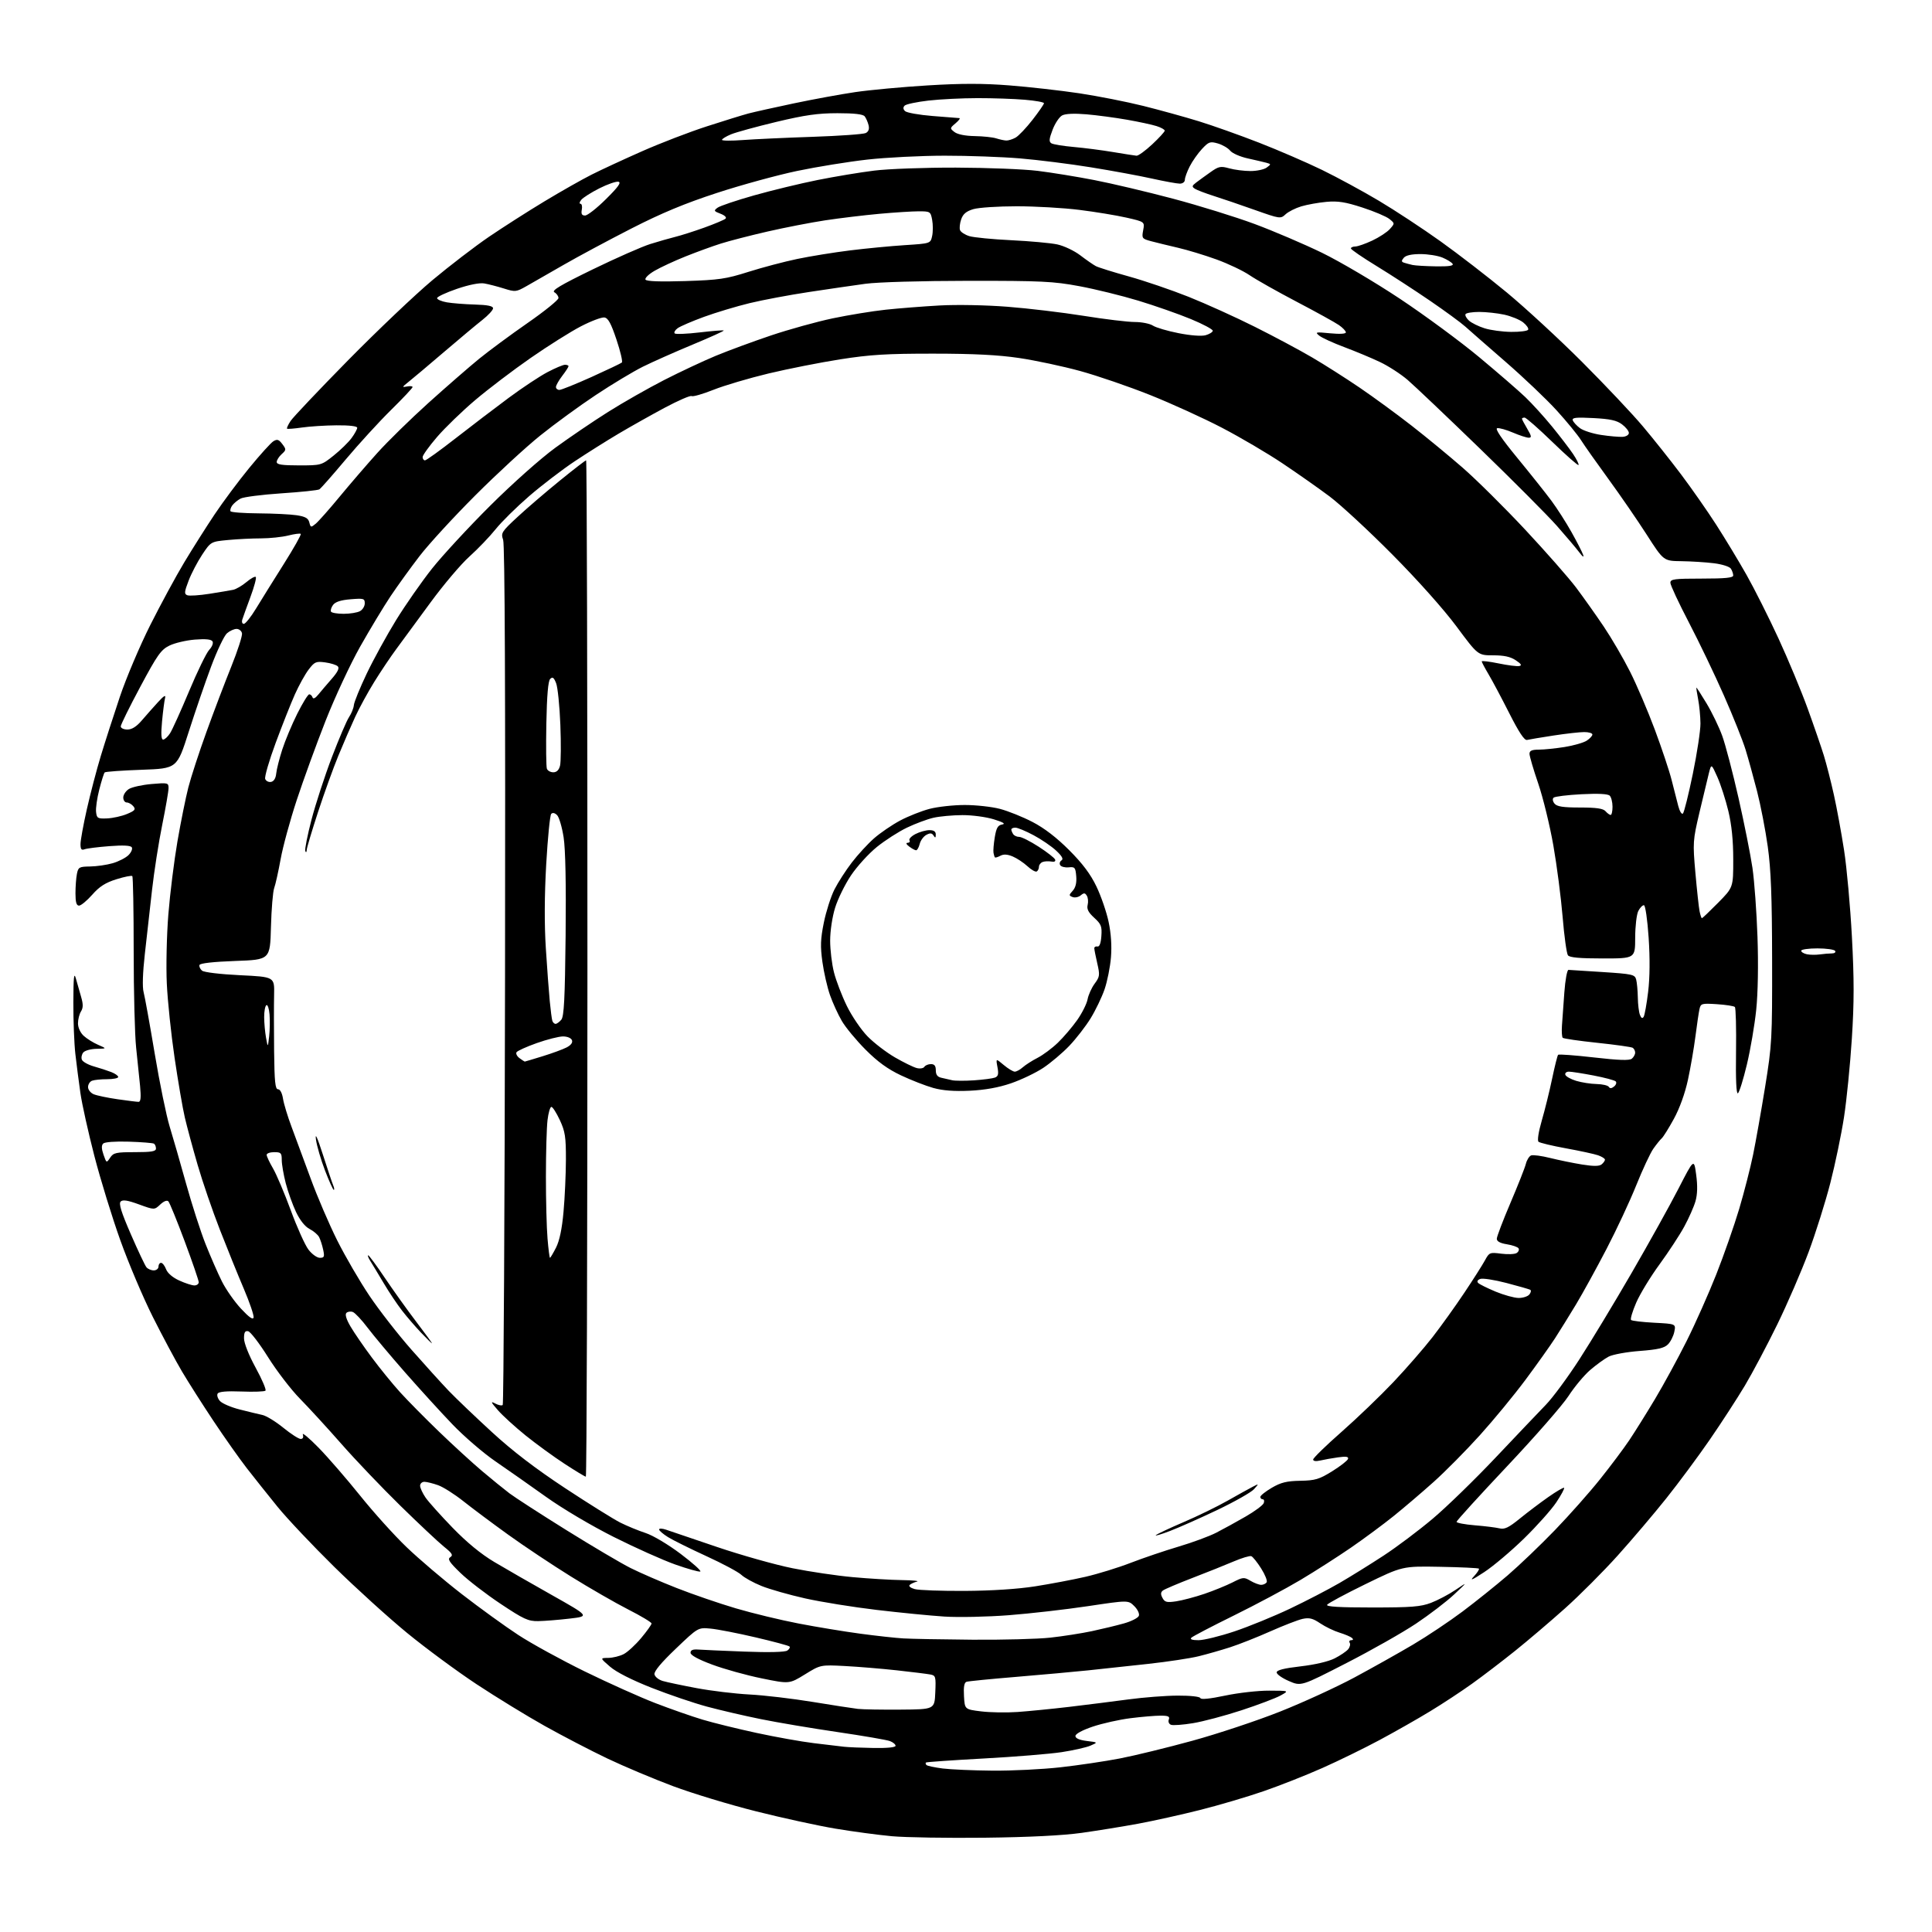 <?xml version="1.0" encoding="UTF-8" standalone="no"?>
<svg 
  version="1.1" 
  xmlns="http://www.w3.org/2000/svg" 
  xmlns:xlink="http://www.w3.org/1999/xlink" 
  xmlns:svg="http://www.w3.org/2000/svg"
  xmlns:rdf="http://www.w3.org/1999/02/22-rdf-syntax-ns#"
  xmlns:cc="http://creativecommons.org/ns#"
  xmlns:dc="http://purl.org/dc/elements/1.1/"
  viewBox="0 0 768 768"
  width="768"
  height="768"
>
<style>svg {background-color: white; }</style>"
<path stroke="none" fill="black" fill-rule="evenodd" d="M391.50,730.52C376.65,730.69 360.00,730.42 354.50,729.92C349.00,729.41 338.91,728.06 332.08,726.91C325.24,725.77 311.07,722.68 300.58,720.04C290.08,717.41 275.20,712.89 267.50,710.01C259.80,707.12 248.10,702.20 241.50,699.06C234.90,695.92 223.65,690.07 216.50,686.07C209.35,682.07 197.15,674.59 189.38,669.46C181.62,664.33 169.23,655.19 161.85,649.14C154.48,643.10 141.43,631.26 132.85,622.83C124.28,614.40 114.15,603.67 110.35,599.00C106.56,594.33 101.06,587.42 98.14,583.67C95.22,579.91 89.25,571.45 84.87,564.87C80.49,558.29 74.86,549.44 72.35,545.20C69.84,540.97 64.62,531.20 60.75,523.50C56.89,515.80 51.06,502.07 47.82,493.00C44.57,483.93 39.93,468.85 37.51,459.50C35.09,450.15 32.59,438.90 31.96,434.50C31.33,430.10 30.43,423.12 29.96,419.00C29.49,414.88 29.13,405.65 29.16,398.50C29.19,388.31 29.41,386.26 30.17,389.00C30.71,390.93 31.64,394.23 32.26,396.33C33.10,399.22 33.08,400.64 32.19,402.07C31.53,403.12 31.00,405.25 31.00,406.81C31.00,408.47 31.93,410.52 33.25,411.74C34.49,412.89 37.08,414.50 39.00,415.33C42.50,416.84 42.50,416.84 38.37,416.92C36.10,416.96 33.73,417.62 33.11,418.37C32.48,419.13 32.22,420.41 32.54,421.23C32.85,422.05 34.99,423.25 37.30,423.91C39.61,424.56 42.74,425.58 44.25,426.17C45.76,426.76 47.00,427.64 47.00,428.12C47.00,428.60 45.01,429.00 42.58,429.00C40.15,429.00 37.45,429.27 36.58,429.61C35.71,429.94 35.00,431.08 35.00,432.13C35.00,433.18 36.01,434.46 37.25,434.98C38.49,435.50 42.74,436.39 46.69,436.96C50.65,437.53 54.42,438.00 55.08,438.00C55.94,438.00 56.11,436.26 55.69,431.75C55.36,428.31 54.66,421.45 54.12,416.50C53.58,411.55 53.14,394.29 53.14,378.15C53.14,362.01 52.90,348.56 52.59,348.26C52.29,347.96 49.45,348.52 46.27,349.52C41.92,350.88 39.55,352.39 36.67,355.66C34.56,358.05 32.19,360.00 31.42,360.00C30.39,360.00 30.00,358.66 30.00,355.12C30.00,352.44 30.26,348.96 30.58,347.37C31.11,344.71 31.49,344.50 35.83,344.44C38.40,344.41 42.44,343.82 44.80,343.14C47.17,342.45 50.00,341.00 51.09,339.91C52.18,338.82 52.77,337.43 52.39,336.83C51.93,336.08 49.02,335.93 43.44,336.36C38.89,336.71 34.45,337.27 33.58,337.61C32.38,338.07 32.00,337.57 32.00,335.55C32.00,334.08 33.13,327.85 34.52,321.69C35.91,315.54 38.40,306.00 40.07,300.50C41.74,295.00 45.14,284.43 47.64,277.00C50.14,269.57 55.57,256.76 59.71,248.52C63.85,240.29 69.94,229.04 73.26,223.52C76.57,218.01 81.99,209.45 85.30,204.50C88.61,199.55 94.81,191.22 99.09,186.00C103.37,180.78 107.69,176.00 108.70,175.39C110.19,174.48 110.84,174.69 112.22,176.52C113.83,178.65 113.81,178.86 111.96,180.54C110.88,181.51 110.00,182.92 110.00,183.65C110.00,184.68 112.11,185.00 118.87,185.00C127.68,185.00 127.77,184.97 132.62,181.10C135.30,178.96 138.51,175.83 139.75,174.14C140.99,172.46 142.00,170.61 142.00,170.04C142.00,169.40 138.84,169.03 133.75,169.07C129.21,169.11 123.03,169.51 120.00,169.95C116.97,170.39 114.33,170.59 114.11,170.41C113.90,170.22 114.53,168.85 115.50,167.36C116.47,165.88 126.77,155.01 138.38,143.20C150.00,131.40 165.08,117.07 171.89,111.37C178.71,105.67 188.83,97.91 194.39,94.12C199.95,90.34 209.85,84.01 216.40,80.06C222.94,76.11 231.39,71.32 235.17,69.42C238.94,67.51 247.99,63.33 255.27,60.11C262.55,56.89 274.12,52.44 281.00,50.22C287.88,47.99 295.31,45.70 297.52,45.11C299.73,44.53 307.83,42.72 315.52,41.10C323.21,39.48 334.23,37.46 340.00,36.61C345.77,35.76 358.73,34.56 368.78,33.95C382.20,33.13 390.84,33.13 401.28,33.95C409.10,34.56 421.57,35.97 429.00,37.08C436.43,38.20 447.90,40.46 454.50,42.11C461.10,43.76 471.00,46.50 476.50,48.19C482.00,49.88 492.80,53.72 500.50,56.72C508.20,59.72 519.45,64.59 525.50,67.53C531.55,70.48 541.73,76.00 548.11,79.80C554.50,83.60 565.52,90.85 572.61,95.92C579.70,100.98 591.58,110.15 599.00,116.29C606.42,122.44 619.93,134.90 629.00,143.98C638.08,153.07 648.92,164.55 653.08,169.50C657.25,174.45 664.07,183.02 668.23,188.55C672.39,194.08 678.68,203.08 682.20,208.55C685.72,214.02 691.15,223.00 694.26,228.50C697.37,234.00 703.09,245.37 706.96,253.76C710.83,262.15 716.05,274.70 718.57,281.64C721.09,288.59 723.99,297.02 725.03,300.39C726.06,303.75 727.85,310.77 729.01,316.00C730.17,321.23 731.99,331.12 733.05,338.00C734.12,344.88 735.52,360.34 736.16,372.36C737.07,389.27 737.07,398.46 736.13,412.96C735.47,423.27 734.07,437.28 733.02,444.10C731.97,450.92 729.53,462.68 727.59,470.23C725.65,477.79 721.76,490.16 718.94,497.73C716.12,505.30 710.52,518.25 706.49,526.50C702.46,534.75 696.67,545.68 693.63,550.78C690.58,555.88 684.30,565.56 679.67,572.28C675.04,579.00 667.25,589.51 662.37,595.62C657.49,601.74 648.82,611.95 643.10,618.31C637.38,624.68 627.93,634.15 622.10,639.36C616.27,644.57 607.32,652.19 602.22,656.28C597.11,660.38 589.46,666.22 585.22,669.26C580.97,672.31 573.44,677.27 568.47,680.28C563.51,683.30 554.51,688.41 548.47,691.65C542.44,694.89 532.22,699.89 525.77,702.76C519.32,705.63 508.74,709.81 502.27,712.04C495.80,714.28 484.43,717.63 477.00,719.50C469.57,721.37 458.55,723.82 452.50,724.94C446.45,726.06 436.32,727.70 430.00,728.59C422.46,729.64 409.20,730.31 391.50,730.52zM394.50,703.86C402.20,703.93 414.35,703.33 421.51,702.53C428.66,701.73 439.32,700.15 445.19,699.01C451.07,697.88 464.07,694.70 474.08,691.95C484.09,689.20 499.73,684.00 508.82,680.39C517.92,676.78 531.24,670.67 538.43,666.81C545.62,662.94 556.10,657.06 561.72,653.74C567.35,650.41 576.20,644.49 581.40,640.59C586.60,636.69 594.67,630.22 599.34,626.21C604.00,622.20 612.47,614.09 618.16,608.19C623.85,602.29 631.91,593.20 636.07,587.98C640.24,582.77 645.46,575.80 647.67,572.50C649.88,569.20 654.49,561.82 657.91,556.11C661.33,550.39 666.97,540.04 670.44,533.11C673.92,526.17 679.24,514.20 682.28,506.50C685.32,498.80 689.41,487.09 691.38,480.48C693.34,473.87 695.82,464.19 696.89,458.98C697.96,453.77 700.11,441.62 701.67,432.00C704.38,415.24 704.50,413.10 704.44,381.50C704.40,356.32 703.99,345.66 702.71,336.50C701.79,329.90 699.87,320.00 698.45,314.50C697.04,309.00 694.99,301.59 693.90,298.03C692.81,294.46 688.95,284.79 685.31,276.53C681.67,268.26 675.39,255.16 671.35,247.42C667.31,239.67 664.00,232.58 664.00,231.67C664.00,230.20 665.50,230.00 676.50,230.00C685.84,230.00 689.00,229.68 688.98,228.75C688.98,228.06 688.56,226.85 688.06,226.06C687.54,225.25 684.61,224.31 681.32,223.90C678.12,223.50 672.31,223.13 668.40,223.08C661.30,223.00 661.30,223.00 654.59,212.53C650.90,206.78 644.06,196.84 639.40,190.45C634.73,184.05 629.82,177.09 628.48,174.97C627.14,172.85 622.78,167.52 618.77,163.12C614.77,158.72 605.65,150.05 598.50,143.84C591.35,137.63 584.12,131.31 582.44,129.79C580.76,128.27 574.46,123.66 568.44,119.54C562.42,115.42 552.89,109.23 547.25,105.78C541.61,102.34 537.00,99.17 537.00,98.76C537.00,98.34 537.79,98.00 538.75,97.99C539.71,97.98 542.75,96.92 545.50,95.63C548.25,94.34 551.40,92.28 552.49,91.05C554.48,88.81 554.48,88.81 552.30,87.04C551.10,86.07 546.27,84.02 541.58,82.50C534.79,80.29 531.85,79.83 527.27,80.24C524.10,80.53 519.60,81.34 517.28,82.03C514.96,82.73 512.14,84.15 511.03,85.19C509.04,87.04 508.83,87.01 498.75,83.44C493.11,81.44 485.80,78.94 482.50,77.90C479.20,76.85 475.83,75.57 475.00,75.04C473.72,74.21 473.79,73.86 475.50,72.56C476.60,71.72 479.15,69.87 481.16,68.45C484.45,66.12 485.20,65.96 488.66,66.92C490.77,67.51 494.55,67.99 497.06,67.99C499.57,68.00 502.46,67.38 503.50,66.63C505.33,65.29 505.33,65.24 503.44,64.71C502.37,64.42 499.02,63.63 496.00,62.97C492.98,62.31 489.82,60.92 489.00,59.88C488.17,58.85 485.97,57.57 484.12,57.03C481.03,56.15 480.49,56.34 477.80,59.22C476.18,60.95 473.99,64.07 472.93,66.15C471.87,68.22 471.00,70.61 471.00,71.46C471.00,72.34 470.13,73.00 468.99,73.00C467.88,73.00 462.91,72.09 457.94,70.99C452.97,69.88 442.06,67.87 433.70,66.52C425.34,65.16 412.65,63.57 405.50,62.97C398.35,62.37 384.85,61.88 375.50,61.89C366.15,61.90 352.35,62.59 344.84,63.43C337.33,64.27 324.73,66.31 316.84,67.96C308.95,69.62 294.62,73.54 285.00,76.69C272.23,80.86 263.04,84.68 251.00,90.83C241.93,95.47 229.78,101.98 224.00,105.31C218.22,108.63 211.59,112.44 209.26,113.76C205.18,116.07 204.83,116.11 200.26,114.67C197.64,113.85 194.15,112.95 192.50,112.67C190.64,112.35 186.48,113.17 181.64,114.82C177.33,116.30 173.78,117.95 173.75,118.50C173.73,119.05 175.46,119.80 177.60,120.18C179.75,120.55 184.76,120.95 188.75,121.06C193.86,121.21 196.00,121.65 196.00,122.55C196.00,123.26 194.09,125.33 191.76,127.17C189.42,129.00 182.52,134.78 176.41,140.00C170.31,145.22 164.00,150.54 162.40,151.80C159.79,153.87 159.72,154.05 161.75,153.64C162.99,153.39 164.00,153.49 164.00,153.87C164.00,154.24 160.13,158.36 155.39,163.02C150.66,167.68 142.56,176.54 137.39,182.69C132.23,188.84 127.53,194.17 126.95,194.53C126.37,194.89 119.57,195.60 111.84,196.11C104.11,196.63 96.82,197.56 95.64,198.19C94.46,198.81 92.98,200.04 92.34,200.90C91.70,201.77 91.39,202.82 91.65,203.24C91.91,203.66 96.93,204.03 102.81,204.07C108.69,204.11 115.51,204.45 117.96,204.82C121.39,205.35 122.54,206.00 122.96,207.67C123.47,209.73 123.61,209.76 125.52,208.17C126.62,207.25 130.88,202.45 134.96,197.50C139.05,192.55 145.79,184.72 149.95,180.10C154.10,175.48 163.30,166.48 170.38,160.10C177.47,153.72 186.47,145.89 190.38,142.69C194.30,139.50 203.01,133.06 209.75,128.38C216.49,123.70 222.00,119.24 222.00,118.48C222.00,117.72 221.27,116.69 220.38,116.19C219.14,115.50 222.73,113.36 235.63,107.08C244.91,102.57 255.20,98.03 258.50,97.00C261.80,95.97 266.30,94.68 268.50,94.14C270.70,93.60 275.88,91.95 280.00,90.47C284.12,88.98 287.91,87.39 288.41,86.92C288.94,86.43 288.09,85.60 286.41,84.96C283.74,83.94 283.65,83.74 285.25,82.56C286.22,81.85 292.74,79.65 299.75,77.67C306.76,75.69 318.12,72.94 325.00,71.56C331.88,70.18 342.00,68.50 347.50,67.82C353.00,67.13 367.62,66.60 380.00,66.63C392.38,66.67 407.00,67.24 412.50,67.92C418.00,68.60 428.12,70.24 435.00,71.58C441.88,72.91 455.94,76.24 466.25,78.97C476.57,81.71 491.19,86.24 498.75,89.05C506.31,91.86 518.35,97.01 525.50,100.48C532.65,103.96 546.60,112.19 556.50,118.77C566.40,125.35 580.58,135.80 588.00,141.98C595.42,148.16 603.68,155.31 606.34,157.86C609.01,160.41 613.77,165.65 616.92,169.50C620.07,173.35 623.84,178.27 625.30,180.44C626.76,182.61 627.74,184.60 627.48,184.85C627.23,185.11 622.54,180.97 617.06,175.66C611.59,170.35 606.63,166.00 606.05,166.00C605.47,166.00 605.00,166.20 605.00,166.44C605.00,166.69 605.94,168.49 607.10,170.44C608.82,173.36 608.93,174.00 607.68,174.00C606.85,174.00 604.02,173.08 601.41,171.96C598.79,170.84 595.98,170.05 595.17,170.21C594.19,170.40 596.85,174.34 603.14,182.00C608.33,188.32 614.42,195.97 616.67,199.00C618.92,202.03 622.53,207.65 624.68,211.50C626.84,215.35 628.92,219.40 629.30,220.50C629.75,221.76 629.17,221.39 627.75,219.51C626.51,217.87 622.51,213.14 618.86,209.01C615.20,204.88 601.48,191.10 588.36,178.39C575.24,165.68 562.29,153.38 559.58,151.05C556.88,148.72 551.93,145.51 548.58,143.92C545.24,142.33 538.87,139.67 534.44,138.01C530.01,136.36 525.51,134.30 524.44,133.44C522.65,131.99 522.97,131.92 528.75,132.49C532.59,132.86 535.00,132.72 535.00,132.12C535.00,131.58 533.76,130.28 532.25,129.23C530.74,128.18 523.20,124.01 515.50,119.98C507.80,115.94 499.39,111.20 496.80,109.44C494.22,107.67 488.27,104.84 483.58,103.14C478.88,101.44 472.00,99.35 468.27,98.49C464.55,97.63 459.77,96.46 457.65,95.90C453.96,94.91 453.83,94.73 454.43,91.52C455.06,88.17 455.06,88.17 447.78,86.51C443.78,85.60 435.34,84.21 429.04,83.43C422.73,82.64 411.54,82.00 404.15,82.00C396.77,82.00 389.01,82.51 386.91,83.14C384.11,83.98 382.83,85.05 382.09,87.17C381.54,88.76 381.33,90.70 381.63,91.48C381.93,92.26 383.60,93.34 385.34,93.87C387.08,94.40 394.57,95.13 402.00,95.49C409.43,95.85 417.66,96.60 420.29,97.16C422.93,97.73 427.04,99.67 429.42,101.49C431.80,103.31 434.59,105.24 435.62,105.79C436.66,106.33 442.56,108.18 448.73,109.89C454.91,111.60 465.60,115.25 472.49,117.99C479.37,120.74 491.24,126.11 498.87,129.94C506.50,133.76 516.74,139.23 521.62,142.10C526.51,144.96 535.00,150.37 540.50,154.11C546.00,157.85 555.29,164.65 561.14,169.21C566.99,173.77 576.16,181.32 581.52,186.00C586.88,190.68 598.01,201.70 606.24,210.50C614.46,219.30 623.60,229.69 626.54,233.59C629.47,237.49 634.42,244.47 637.53,249.09C640.64,253.72 645.34,261.77 647.97,267.00C650.61,272.23 655.03,282.57 657.80,290.00C660.57,297.43 663.58,306.43 664.48,310.00C665.38,313.57 666.58,318.24 667.13,320.38C667.70,322.55 668.52,323.87 669.00,323.38C669.47,322.89 671.24,315.78 672.93,307.58C674.62,299.37 675.98,290.37 675.96,287.58C675.93,284.78 675.52,280.48 675.04,278.00C674.56,275.52 674.25,273.42 674.34,273.33C674.43,273.24 676.25,276.08 678.40,279.64C680.54,283.21 683.34,289.00 684.62,292.53C685.90,296.05 688.81,307.16 691.09,317.21C693.37,327.27 695.86,339.77 696.63,345.00C697.39,350.23 698.29,362.60 698.63,372.50C699.01,383.42 698.81,394.80 698.12,401.43C697.50,407.45 695.83,417.23 694.41,423.18C692.99,429.12 691.39,434.26 690.84,434.60C690.21,434.99 689.94,429.13 690.10,418.10C690.23,408.70 690.02,400.68 689.63,400.29C689.24,399.91 686.04,399.41 682.51,399.18C676.43,398.79 676.07,398.90 675.57,401.14C675.28,402.44 674.55,407.32 673.96,412.00C673.36,416.68 672.02,424.44 670.98,429.26C669.81,434.66 667.66,440.62 665.39,444.76C663.36,448.47 661.19,451.95 660.56,452.50C659.94,453.05 658.43,454.92 657.21,456.66C655.99,458.40 652.95,464.92 650.44,471.16C647.94,477.40 642.62,488.80 638.61,496.50C634.60,504.20 629.16,514.10 626.51,518.50C623.86,522.90 620.09,528.98 618.14,532.00C616.18,535.02 610.90,542.45 606.40,548.50C601.90,554.55 593.75,564.45 588.29,570.50C582.83,576.55 574.57,584.90 569.93,589.06C565.29,593.22 558.12,599.33 554.00,602.65C549.88,605.97 542.23,611.63 537.00,615.23C531.77,618.82 522.77,624.59 517.00,628.03C511.23,631.47 499.32,637.83 490.54,642.16C481.76,646.48 474.13,650.47 473.59,651.01C472.94,651.66 473.90,652.00 476.42,652.00C478.53,652.00 484.94,650.43 490.68,648.51C496.42,646.59 506.37,642.52 512.79,639.47C519.21,636.42 528.07,631.82 532.48,629.26C536.89,626.70 544.77,621.80 550.00,618.38C555.23,614.96 564.00,608.37 569.50,603.73C575.00,599.10 586.25,588.17 594.50,579.44C602.75,570.72 611.75,561.26 614.50,558.42C617.25,555.59 623.24,547.47 627.82,540.38C632.40,533.30 641.75,517.83 648.60,506.00C655.45,494.18 663.83,479.10 667.22,472.50C673.39,460.50 673.39,460.50 674.26,467.00C674.85,471.40 674.76,474.79 673.98,477.50C673.35,479.70 671.35,484.23 669.53,487.57C667.72,490.91 663.29,497.67 659.69,502.60C656.08,507.53 651.92,514.37 650.43,517.80C648.94,521.24 648.01,524.34 648.37,524.71C648.73,525.07 652.89,525.56 657.61,525.81C666.20,526.26 666.20,526.26 665.57,529.38C665.23,531.09 664.09,533.35 663.04,534.41C661.56,535.89 659.01,536.48 651.77,537.03C646.62,537.42 641.08,538.43 639.46,539.28C637.83,540.13 634.53,542.53 632.12,544.60C629.72,546.67 625.84,551.32 623.50,554.94C621.16,558.55 610.19,571.10 599.12,582.83C588.06,594.57 579.00,604.52 579.00,604.95C579.00,605.38 582.26,606.00 586.25,606.33C590.24,606.65 594.65,607.20 596.06,607.54C598.10,608.04 599.72,607.26 604.10,603.70C607.12,601.24 612.23,597.38 615.46,595.11C618.69,592.85 621.53,591.19 621.76,591.43C622.00,591.67 620.61,594.26 618.67,597.18C616.72,600.11 610.94,606.59 605.82,611.59C600.69,616.59 593.58,622.60 590.00,624.94C585.12,628.14 584.10,628.56 585.92,626.61C587.25,625.18 588.14,623.80 587.89,623.56C587.64,623.31 580.70,622.98 572.47,622.83C557.50,622.55 557.50,622.55 542.86,629.69C534.81,633.62 527.92,637.32 527.55,637.92C527.08,638.68 532.35,639.00 545.43,639.00C561.04,639.00 564.75,638.71 568.83,637.16C571.50,636.14 575.90,633.83 578.59,632.01C583.50,628.71 583.50,628.71 578.00,633.86C574.98,636.69 568.17,641.89 562.89,645.42C557.60,648.95 545.16,656.01 535.24,661.09C517.21,670.35 517.21,670.35 512.36,668.24C509.69,667.09 507.50,665.55 507.50,664.82C507.50,663.90 510.35,663.17 517.00,662.40C522.71,661.74 528.12,660.47 530.57,659.22C532.80,658.08 535.20,656.46 535.90,655.62C536.60,654.78 536.88,653.62 536.53,653.04C536.17,652.47 536.45,652.00 537.14,652.00C537.92,652.00 538.04,651.66 537.45,651.12C536.93,650.64 534.70,649.69 532.50,649.01C530.30,648.34 526.84,646.67 524.81,645.30C521.88,643.32 520.45,642.96 517.81,643.53C515.99,643.93 510.23,646.16 505.00,648.48C499.77,650.81 492.57,653.66 489.00,654.81C485.43,655.96 479.80,657.57 476.50,658.38C473.20,659.20 464.20,660.56 456.50,661.41C448.80,662.26 438.00,663.42 432.50,664.00C427.00,664.57 414.18,665.73 404.00,666.58C393.82,667.42 384.91,668.30 384.20,668.54C383.29,668.84 382.99,670.59 383.20,674.24C383.50,679.50 383.50,679.50 390.00,680.30C393.57,680.74 400.10,680.85 404.50,680.54C408.90,680.23 418.12,679.32 425.00,678.51C431.88,677.69 442.45,676.36 448.50,675.55C454.55,674.73 463.40,674.05 468.17,674.03C473.19,674.01 476.98,674.43 477.17,675.02C477.39,675.67 480.96,675.31 487.01,674.03C492.23,672.93 500.10,672.04 504.50,672.06C512.50,672.08 512.50,672.08 509.00,674.01C507.07,675.07 500.10,677.71 493.50,679.87C486.90,682.03 478.22,684.34 474.22,684.99C470.22,685.65 466.29,685.94 465.49,685.63C464.67,685.32 464.29,684.41 464.62,683.54C465.09,682.32 464.41,682.00 461.33,682.00C459.19,682.00 453.82,682.45 449.39,683.01C444.95,683.57 438.22,685.07 434.41,686.35C430.24,687.76 427.50,689.24 427.50,690.09C427.50,691.01 429.06,691.69 432.00,692.06C436.50,692.61 436.50,692.61 433.50,693.91C431.85,694.63 426.68,695.80 422.00,696.51C417.32,697.22 403.38,698.36 391.00,699.03C378.62,699.71 368.31,700.42 368.08,700.63C367.85,700.83 367.95,701.28 368.29,701.63C368.64,701.97 371.53,702.59 374.71,703.00C377.90,703.40 386.80,703.79 394.50,703.86zM347.25,694.85C352.66,694.94 356.00,694.61 356.00,693.98C356.00,693.41 354.99,692.57 353.75,692.10C352.51,691.63 343.18,690.03 333.00,688.53C322.82,687.04 309.10,684.73 302.50,683.39C295.90,682.06 286.23,679.81 281.00,678.40C275.77,676.99 265.88,673.63 259.00,670.92C251.15,667.82 245.01,664.71 242.50,662.53C238.50,659.08 238.50,659.08 241.80,659.04C243.61,659.02 246.37,658.34 247.92,657.54C249.48,656.74 252.60,653.86 254.87,651.15C257.14,648.44 259.00,645.83 259.00,645.36C258.99,644.89 254.83,642.38 249.74,639.80C244.66,637.21 234.42,631.32 227.00,626.71C219.57,622.10 208.32,614.61 202.00,610.05C195.68,605.50 187.66,599.51 184.18,596.74C180.70,593.98 176.20,591.12 174.18,590.40C172.16,589.68 169.71,589.07 168.75,589.04C167.79,589.02 167.00,589.72 167.00,590.60C167.00,591.47 167.99,593.61 169.19,595.35C170.40,597.08 175.23,602.47 179.94,607.33C185.59,613.15 191.22,617.78 196.50,620.92C200.90,623.54 211.22,629.47 219.43,634.09C234.35,642.50 234.35,642.50 226.43,643.42C222.07,643.93 216.46,644.38 213.97,644.42C209.97,644.49 208.21,643.68 198.97,637.53C193.22,633.70 186.03,628.17 183.01,625.24C178.56,620.93 177.80,619.74 179.01,618.99C180.22,618.23 179.75,617.45 176.50,614.84C174.30,613.07 166.50,605.75 159.16,598.56C151.83,591.38 141.28,580.33 135.73,574.00C130.17,567.67 122.75,559.58 119.23,556.00C115.71,552.42 110.01,545.00 106.56,539.50C103.11,534.00 99.54,529.35 98.64,529.18C97.40,528.93 97.00,529.62 97.00,532.02C97.00,533.90 98.88,538.64 101.61,543.65C104.15,548.30 105.91,552.42 105.53,552.81C105.14,553.19 100.87,553.34 96.03,553.15C90.10,552.92 87.00,553.19 86.52,553.97C86.13,554.60 86.54,555.93 87.43,556.92C88.32,557.91 91.85,559.43 95.28,560.29C98.70,561.16 102.76,562.14 104.30,562.47C105.85,562.80 109.58,565.08 112.59,567.53C115.61,569.99 118.72,572.00 119.51,572.00C120.42,572.00 120.73,571.36 120.38,570.25C120.07,569.29 122.89,571.65 126.66,575.50C130.42,579.35 137.83,587.90 143.13,594.50C148.42,601.10 156.74,610.34 161.63,615.02C166.51,619.71 176.35,628.08 183.50,633.63C190.65,639.17 200.78,646.50 206.00,649.91C211.22,653.33 223.15,659.87 232.50,664.45C241.85,669.02 254.45,674.68 260.50,677.01C266.55,679.34 275.00,682.30 279.28,683.58C283.55,684.86 293.23,687.24 300.78,688.87C308.32,690.50 318.55,692.33 323.50,692.93C328.45,693.53 333.85,694.17 335.50,694.36C337.15,694.55 342.44,694.77 347.25,694.85zM358.00,679.60C371.50,679.50 371.50,679.50 371.79,672.78C372.07,666.46 371.95,666.03 369.79,665.63C368.53,665.39 362.55,664.65 356.50,663.98C350.45,663.32 341.15,662.55 335.83,662.27C326.17,661.77 326.17,661.77 319.97,665.60C313.77,669.42 313.77,669.42 302.76,667.17C296.70,665.94 287.87,663.48 283.12,661.71C277.55,659.64 274.50,657.97 274.50,657.00C274.50,655.95 275.40,655.57 277.50,655.72C279.15,655.85 287.48,656.21 296.00,656.54C305.77,656.91 312.04,656.75 312.97,656.12C313.78,655.56 314.17,654.83 313.83,654.50C313.49,654.16 307.43,652.53 300.36,650.88C293.29,649.22 285.25,647.66 282.50,647.40C277.50,646.92 277.50,646.92 268.66,655.37C262.81,660.95 259.93,664.41 260.16,665.58C260.35,666.56 261.85,667.75 263.50,668.23C265.15,668.71 271.23,669.99 277.00,671.07C282.77,672.15 292.23,673.29 298.00,673.59C303.77,673.89 315.02,675.22 323.00,676.53C330.98,677.84 339.07,679.09 341.00,679.31C342.93,679.53 350.57,679.66 358.00,679.60zM386.50,651.81C398.60,651.90 412.55,651.54 417.50,650.99C422.45,650.45 429.88,649.29 434.00,648.42C438.12,647.54 443.89,646.15 446.82,645.32C449.74,644.50 452.39,643.15 452.71,642.32C453.03,641.48 452.24,639.79 450.89,638.45C448.50,636.07 448.50,636.07 432.50,638.47C423.70,639.79 409.53,641.41 401.02,642.07C392.49,642.73 380.98,642.97 375.40,642.61C369.83,642.25 357.70,641.06 348.45,639.96C339.20,638.87 326.42,636.81 320.06,635.39C313.70,633.96 305.88,631.74 302.69,630.44C299.49,629.15 295.89,627.16 294.69,626.02C293.48,624.88 287.25,621.55 280.83,618.61C274.41,615.66 267.54,612.26 265.58,611.05C263.61,609.83 262.00,608.45 262.00,607.99C262.00,607.52 263.24,607.56 264.75,608.07C266.26,608.59 275.42,611.69 285.10,614.97C294.79,618.25 308.29,622.05 315.10,623.41C321.92,624.78 332.68,626.37 339.00,626.94C345.32,627.52 354.10,628.05 358.50,628.11C362.90,628.18 365.60,628.45 364.50,628.71C363.40,628.98 362.10,629.58 361.61,630.04C361.10,630.52 361.97,631.24 363.61,631.69C365.20,632.14 374.15,632.46 383.50,632.41C394.22,632.35 404.56,631.68 411.50,630.59C417.55,629.64 426.55,627.94 431.50,626.80C436.45,625.66 444.55,623.16 449.50,621.24C454.45,619.33 463.00,616.43 468.50,614.80C474.00,613.17 480.75,610.68 483.50,609.26C486.25,607.85 491.49,604.98 495.13,602.87C498.78,600.77 502.03,598.36 502.35,597.52C502.67,596.69 502.50,596.00 501.97,596.00C501.44,596.00 501.00,595.57 501.00,595.04C501.00,594.52 503.05,592.89 505.55,591.42C509.17,589.30 511.48,588.73 516.89,588.63C522.84,588.52 524.40,588.05 529.56,584.85C532.79,582.84 535.62,580.64 535.85,579.96C536.16,579.03 535.14,578.87 531.88,579.32C529.47,579.66 526.26,580.23 524.75,580.59C523.07,580.98 522.00,580.82 522.00,580.18C522.00,579.59 527.06,574.66 533.25,569.22C539.44,563.78 548.72,554.86 553.89,549.41C559.05,543.96 566.06,535.90 569.48,531.50C572.89,527.10 578.57,519.18 582.09,513.90C585.62,508.63 589.30,502.83 590.28,501.03C591.99,497.86 592.22,497.77 596.78,498.36C599.37,498.70 602.12,498.58 602.88,498.10C603.64,497.62 603.98,496.78 603.65,496.24C603.32,495.70 601.23,494.97 599.02,494.62C596.33,494.19 595.00,493.46 595.00,492.43C595.00,491.58 597.44,485.17 600.42,478.19C603.40,471.21 606.16,464.23 606.55,462.67C606.94,461.11 607.88,459.60 608.65,459.30C609.42,459.01 612.85,459.47 616.27,460.33C619.70,461.18 625.39,462.35 628.93,462.92C633.52,463.65 635.74,463.63 636.68,462.85C637.41,462.25 638.00,461.40 638.00,460.98C638.00,460.55 636.76,459.77 635.25,459.24C633.74,458.72 628.00,457.48 622.50,456.48C617.00,455.48 612.09,454.30 611.59,453.87C611.04,453.40 611.58,449.96 612.88,445.45C614.10,441.26 615.95,433.78 616.99,428.81C618.03,423.85 619.10,419.56 619.38,419.29C619.66,419.01 626.07,419.49 633.63,420.35C643.58,421.49 647.75,421.63 648.69,420.84C649.41,420.24 650.00,419.16 650.00,418.44C650.00,417.71 649.56,416.84 649.02,416.51C648.48,416.18 642.14,415.29 634.93,414.53C627.72,413.77 621.55,412.88 621.21,412.54C620.88,412.21 620.74,410.04 620.90,407.72C621.06,405.40 621.49,399.45 621.85,394.50C622.21,389.55 622.95,385.52 623.50,385.54C624.05,385.57 630.20,385.95 637.16,386.41C648.90,387.17 649.87,387.39 650.40,389.37C650.71,390.54 651.01,393.75 651.06,396.50C651.10,399.25 651.48,402.37 651.90,403.43C652.41,404.75 652.89,404.99 653.38,404.20C653.78,403.55 654.58,399.08 655.16,394.26C655.84,388.62 655.91,380.95 655.36,372.73C654.88,365.62 654.06,359.91 653.50,359.84C652.95,359.78 651.94,360.80 651.26,362.11C650.58,363.43 650.02,368.19 650.01,372.75C650.00,381.00 650.00,381.00 637.12,381.00C628.00,381.00 623.96,380.64 623.28,379.75C622.76,379.06 621.80,372.20 621.17,364.50C620.53,356.80 618.87,344.01 617.48,336.08C616.09,328.16 613.39,317.09 611.48,311.50C609.56,305.90 608.00,300.58 608.00,299.66C608.00,298.41 608.92,298.00 611.75,297.99C613.81,297.99 618.42,297.51 622.00,296.94C625.58,296.36 629.51,295.23 630.75,294.42C631.99,293.61 633.00,292.51 633.00,291.98C633.00,291.44 631.54,291.00 629.75,291.01C627.96,291.01 622.45,291.63 617.50,292.39C612.55,293.15 607.83,293.94 607.01,294.14C605.98,294.39 603.81,291.12 599.95,283.50C596.89,277.45 593.18,270.48 591.70,268.00C590.23,265.52 589.02,263.24 589.01,262.92C589.01,262.60 592.00,262.96 595.67,263.71C599.33,264.47 603.05,264.94 603.92,264.76C605.08,264.52 604.71,263.91 602.54,262.47C600.42,261.05 597.88,260.50 593.54,260.50C587.50,260.50 587.50,260.50 579.00,249.05C573.94,242.24 563.62,230.66 553.50,220.46C544.15,211.03 532.90,200.62 528.50,197.32C524.10,194.03 515.66,188.10 509.75,184.15C503.84,180.19 493.04,173.84 485.75,170.04C478.46,166.24 465.62,160.39 457.20,157.03C448.79,153.67 436.26,149.37 429.37,147.48C422.47,145.59 411.57,143.27 405.16,142.32C396.82,141.08 387.09,140.59 371.00,140.58C352.46,140.57 345.95,140.97 334.00,142.84C326.02,144.09 313.20,146.63 305.49,148.47C297.79,150.32 287.97,153.22 283.67,154.93C279.38,156.64 275.44,157.77 274.92,157.45C274.41,157.13 269.60,159.22 264.24,162.08C258.88,164.95 250.68,169.56 246.00,172.33C241.32,175.10 233.45,180.05 228.50,183.34C223.55,186.63 215.39,192.87 210.36,197.21C205.34,201.55 199.31,207.49 196.98,210.42C194.64,213.34 189.98,218.20 186.62,221.22C183.25,224.23 176.25,232.51 171.06,239.60C165.87,246.70 159.79,254.97 157.54,258.00C155.30,261.02 151.37,266.88 148.81,271.01C146.25,275.14 142.81,281.44 141.17,285.01C139.52,288.58 136.53,295.48 134.53,300.34C132.52,305.20 128.88,315.28 126.44,322.74C124.00,330.20 121.96,337.02 121.92,337.90C121.88,338.83 121.64,339.01 121.36,338.31C121.09,337.66 122.22,332.00 123.85,325.74C125.49,319.48 129.13,308.33 131.94,300.97C134.75,293.61 137.81,286.44 138.76,285.04C139.70,283.64 140.56,281.50 140.67,280.28C140.78,279.06 143.08,273.44 145.77,267.78C148.47,262.13 153.73,252.55 157.45,246.50C161.18,240.45 167.62,231.22 171.76,226.00C175.91,220.78 186.32,209.52 194.90,200.98C203.74,192.18 214.94,182.22 220.76,177.98C226.40,173.87 235.85,167.45 241.76,163.73C247.67,160.01 257.68,154.31 264.00,151.07C270.32,147.84 279.55,143.51 284.50,141.45C289.45,139.40 299.35,135.75 306.50,133.34C313.65,130.94 324.68,127.88 331.00,126.55C337.32,125.23 346.77,123.68 352.00,123.12C357.23,122.56 366.90,121.80 373.50,121.43C380.36,121.05 391.93,121.27 400.50,121.94C408.75,122.58 422.38,124.21 430.78,125.55C439.19,126.90 448.32,128.00 451.07,128.00C453.82,128.00 457.07,128.64 458.29,129.43C459.50,130.22 464.10,131.58 468.50,132.44C473.24,133.38 477.61,133.71 479.23,133.26C480.73,132.84 482.02,132.05 482.10,131.50C482.18,130.95 478.25,128.85 473.37,126.83C468.49,124.81 459.09,121.52 452.50,119.52C445.90,117.52 435.32,114.92 429.00,113.75C418.74,111.84 413.99,111.61 385.00,111.63C366.10,111.65 348.94,112.14 344.00,112.81C339.32,113.45 329.20,114.92 321.50,116.09C313.80,117.25 303.23,119.24 298.00,120.50C292.77,121.77 284.62,124.22 279.87,125.95C275.13,127.68 270.40,129.72 269.37,130.47C268.34,131.22 267.82,132.15 268.20,132.54C268.59,132.92 273.06,132.74 278.14,132.14C283.23,131.54 287.53,131.20 287.71,131.38C287.89,131.56 282.29,134.09 275.27,137.01C268.25,139.93 259.36,143.88 255.53,145.78C251.70,147.69 243.29,152.74 236.85,157.02C230.41,161.29 220.49,168.52 214.82,173.08C209.14,177.63 197.49,188.37 188.93,196.93C180.37,205.49 170.42,216.32 166.82,221.00C163.22,225.68 158.02,232.88 155.26,237.00C152.51,241.12 147.07,250.14 143.17,257.04C139.28,263.93 133.09,277.21 129.42,286.54C125.75,295.87 120.60,310.02 117.97,318.00C115.34,325.98 112.45,336.55 111.56,341.50C110.66,346.45 109.51,351.62 109.00,353.00C108.48,354.38 107.90,361.35 107.71,368.50C107.36,381.50 107.36,381.50 93.51,382.00C84.75,382.32 79.53,382.90 79.30,383.60C79.10,384.20 79.56,385.22 80.32,385.85C81.12,386.51 87.53,387.28 95.41,387.66C109.12,388.32 109.12,388.32 108.96,395.41C108.87,399.31 108.87,409.36 108.96,417.75C109.10,430.02 109.40,433.00 110.52,433.00C111.35,433.00 112.15,434.50 112.50,436.75C112.83,438.81 114.36,443.88 115.92,448.00C117.47,452.12 120.88,461.35 123.50,468.50C126.11,475.65 130.86,486.71 134.05,493.08C137.24,499.45 143.00,509.35 146.85,515.08C150.70,520.81 158.21,530.45 163.54,536.50C168.87,542.55 175.54,549.91 178.36,552.86C181.19,555.81 188.90,563.18 195.50,569.24C203.76,576.83 212.84,583.78 224.62,591.55C234.04,597.76 243.94,603.93 246.62,605.28C249.30,606.62 253.83,608.48 256.67,609.41C259.60,610.37 265.64,613.97 270.62,617.73C275.46,621.38 278.94,624.52 278.37,624.71C277.79,624.90 273.32,623.65 268.43,621.92C263.54,620.19 252.55,615.27 244.02,610.99C235.10,606.51 223.63,599.72 217.04,595.01C210.74,590.51 201.68,584.15 196.90,580.88C192.13,577.61 184.46,571.01 179.86,566.21C175.26,561.42 166.76,552.09 160.96,545.48C155.16,538.87 148.50,530.92 146.15,527.82C143.81,524.71 141.16,521.89 140.28,521.55C139.39,521.21 138.23,521.37 137.70,521.90C137.08,522.52 137.66,524.44 139.33,527.29C140.75,529.73 144.56,535.27 147.79,539.61C151.01,543.95 156.09,550.19 159.08,553.48C162.06,556.76 169.00,563.79 174.50,569.09C180.00,574.40 187.65,581.40 191.50,584.66C195.35,587.92 200.30,591.94 202.50,593.61C204.70,595.27 214.89,601.86 225.15,608.25C235.41,614.64 246.88,621.42 250.65,623.31C254.42,625.20 262.68,628.79 269.00,631.27C275.32,633.76 285.90,637.39 292.50,639.34C299.10,641.29 310.35,644.01 317.50,645.38C324.65,646.76 335.68,648.57 342.00,649.42C348.32,650.27 355.98,651.11 359.00,651.29C362.02,651.48 374.40,651.71 386.50,651.81zM467.60,636.54C470.03,636.17 475.06,634.84 478.78,633.58C482.50,632.31 487.52,630.26 489.95,629.03C494.10,626.91 494.51,626.87 497.08,628.39C498.58,629.28 500.50,630.00 501.35,630.00C502.19,630.00 503.17,629.54 503.52,628.97C503.87,628.41 502.88,625.94 501.33,623.49C499.78,621.03 498.01,618.83 497.41,618.60C496.80,618.37 493.65,619.31 490.40,620.70C487.16,622.09 479.77,625.04 474.00,627.26C468.23,629.48 462.95,631.73 462.27,632.25C461.37,632.96 461.32,633.74 462.11,635.21C463.02,636.91 463.81,637.11 467.60,636.54zM465.00,608.62C461.43,609.98 458.95,610.71 459.50,610.23C460.05,609.75 465.00,607.43 470.50,605.07C476.00,602.72 483.88,598.88 488.00,596.54C492.12,594.20 496.62,591.71 498.00,591.00C500.50,589.71 500.50,589.71 498.50,591.96C497.40,593.20 490.88,596.90 484.00,600.19C477.12,603.47 468.58,607.26 465.00,608.62zM232.88,587.00C232.54,587.00 228.72,584.69 224.40,581.87C220.07,579.05 213.12,573.98 208.94,570.62C204.77,567.25 199.81,562.74 197.93,560.58C195.12,557.37 194.92,556.89 196.84,557.91C198.12,558.60 199.47,558.86 199.84,558.50C200.20,558.13 200.62,481.26 200.76,387.67C200.93,275.22 200.68,216.52 200.01,214.61C199.06,211.87 199.35,211.40 205.75,205.47C209.46,202.03 216.99,195.57 222.48,191.11C227.96,186.65 232.69,183.00 232.99,183.00C233.29,183.00 233.52,273.90 233.51,385.00C233.51,496.10 233.22,587.00 232.88,587.00zM171.72,534.00C171.55,534.00 169.60,532.09 167.37,529.75C165.15,527.41 161.75,523.48 159.83,521.00C157.90,518.52 154.59,513.58 152.48,510.00C150.36,506.43 147.99,502.49 147.20,501.25C146.41,500.01 146.04,499.00 146.36,499.00C146.68,499.00 149.69,503.07 153.03,508.05C156.38,513.02 162.02,520.90 165.56,525.55C169.11,530.20 171.88,534.00 171.72,534.00zM100.81,523.71C100.98,522.86 99.23,517.74 96.93,512.33C94.62,506.93 90.34,496.36 87.41,488.85C84.48,481.35 80.49,469.72 78.55,463.02C76.60,456.32 74.31,447.84 73.46,444.17C72.60,440.50 70.78,429.85 69.40,420.50C68.02,411.15 66.63,397.88 66.31,391.00C65.98,384.12 66.26,371.75 66.92,363.50C67.58,355.25 69.21,342.20 70.53,334.50C71.86,326.80 73.81,317.12 74.87,313.00C75.93,308.88 79.16,298.98 82.05,291.00C84.93,283.02 89.38,271.32 91.93,265.00C94.47,258.68 96.40,252.71 96.20,251.75C96.01,250.79 95.04,250.00 94.04,250.00C93.04,250.00 91.32,250.79 90.21,251.75C89.11,252.71 86.27,258.68 83.91,265.00C81.55,271.32 77.54,283.02 74.99,291.00C70.36,305.50 70.36,305.50 56.26,306.00C48.51,306.27 41.91,306.75 41.61,307.05C41.31,307.36 40.34,310.41 39.47,313.83C38.59,317.25 38.01,321.28 38.19,322.77C38.47,325.28 38.83,325.49 42.60,325.33C44.86,325.23 48.40,324.44 50.47,323.58C53.65,322.25 54.05,321.76 53.00,320.50C52.32,319.67 51.14,319.00 50.38,319.00C49.62,319.00 49.00,318.11 49.00,317.02C49.00,315.94 50.01,314.41 51.25,313.64C52.49,312.87 56.54,311.98 60.25,311.66C66.73,311.10 67.00,311.17 67.00,313.29C67.00,314.51 65.86,321.09 64.48,327.92C63.09,334.74 61.26,346.44 60.42,353.92C59.58,361.39 58.29,372.84 57.56,379.36C56.74,386.64 56.55,392.43 57.08,394.36C57.55,396.09 59.54,407.09 61.50,418.81C63.46,430.53 66.14,443.58 67.44,447.81C68.74,452.04 71.68,462.25 73.97,470.50C76.26,478.75 79.74,489.55 81.70,494.50C83.66,499.45 86.59,506.14 88.21,509.38C89.83,512.61 93.26,517.50 95.83,520.25C99.05,523.70 100.60,524.77 100.81,523.71zM603.63,515.96C605.35,515.98 607.28,515.37 607.93,514.59C608.57,513.81 608.74,512.97 608.30,512.72C607.86,512.47 603.59,511.24 598.82,510.00C594.04,508.75 589.36,508.03 588.40,508.40C587.31,508.82 587.02,509.42 587.61,510.01C588.13,510.53 591.25,512.07 594.53,513.44C597.81,514.80 601.91,515.93 603.63,515.96zM77.25,510.98C78.21,510.99 79.00,510.42 79.00,509.71C79.00,509.01 76.49,501.70 73.42,493.46C70.35,485.23 67.43,478.08 66.93,477.56C66.38,476.99 65.13,477.47 63.70,478.81C61.37,481.00 61.37,481.00 55.22,478.76C50.70,477.11 48.78,476.82 47.96,477.64C47.14,478.46 48.21,481.89 52.01,490.63C54.85,497.16 57.64,503.06 58.21,503.75C58.78,504.44 60.09,505.00 61.12,505.00C62.16,505.00 63.00,504.32 63.00,503.50C63.00,502.68 63.46,502.00 64.02,502.00C64.59,502.00 65.49,503.15 66.02,504.55C66.61,506.10 68.64,507.84 71.24,509.02C73.58,510.09 76.29,510.97 77.25,510.98zM127.13,500.00C128.90,500.00 129.07,499.58 128.46,496.75C128.08,494.96 127.35,492.72 126.85,491.76C126.35,490.80 124.64,489.35 123.05,488.53C121.23,487.59 119.24,485.08 117.67,481.77C116.30,478.87 114.47,473.74 113.59,470.36C112.72,466.98 112.00,462.81 112.00,461.11C112.00,458.32 111.69,458.00 109.00,458.00C107.35,458.00 106.00,458.48 106.00,459.07C106.00,459.66 107.13,462.07 108.51,464.43C109.89,466.78 113.07,474.29 115.58,481.10C118.08,487.91 121.25,494.95 122.62,496.74C123.98,498.53 126.01,500.00 127.13,500.00zM218.63,500.00C218.81,500.00 219.89,498.18 221.03,495.95C222.41,493.23 223.40,488.54 224.01,481.70C224.52,476.09 224.94,466.77 224.96,461.00C224.98,451.93 224.65,449.78 222.54,445.25C221.19,442.36 219.68,440.00 219.19,440.00C218.69,440.00 217.99,442.36 217.65,445.25C217.30,448.14 217.01,458.19 217.01,467.60C217.00,477.00 217.29,488.14 217.65,492.35C218.00,496.56 218.44,500.00 218.63,500.00zM132.68,473.00C132.39,473.00 130.81,469.51 129.18,465.25C127.55,460.99 125.94,455.48 125.60,453.00C125.19,450.02 126.12,452.05 128.36,459.00C130.21,464.77 132.06,470.29 132.47,471.25C132.88,472.21 132.97,473.00 132.68,473.00zM43.79,460.19C45.09,458.23 46.11,458.00 53.62,458.00C60.25,458.00 62.00,457.70 62.00,456.56C62.00,455.77 61.64,454.89 61.20,454.62C60.75,454.35 56.27,453.99 51.23,453.83C45.80,453.66 41.63,453.97 41.02,454.58C40.29,455.31 40.33,456.66 41.15,459.01C42.32,462.37 42.34,462.37 43.79,460.19zM385.50,433.58C379.31,433.87 374.78,433.53 371.00,432.48C367.98,431.63 362.19,429.38 358.15,427.47C352.88,424.98 348.89,422.09 344.07,417.25C340.37,413.54 336.12,408.40 334.63,405.83C333.13,403.27 331.02,398.65 329.94,395.58C328.86,392.50 327.50,386.57 326.92,382.38C326.06,376.18 326.16,373.30 327.49,366.74C328.39,362.31 330.28,356.40 331.70,353.59C333.12,350.79 336.23,345.96 338.62,342.85C341.00,339.75 344.97,335.43 347.43,333.27C349.90,331.10 354.56,327.92 357.79,326.19C361.02,324.47 366.31,322.37 369.54,321.53C372.77,320.69 379.06,320.00 383.50,320.00C387.94,320.00 394.22,320.69 397.45,321.53C400.68,322.37 406.51,324.71 410.41,326.73C415.13,329.18 420.01,332.93 425.03,337.96C430.37,343.31 433.52,347.51 435.86,352.41C437.68,356.20 439.85,362.50 440.68,366.41C441.66,370.98 441.99,375.99 441.63,380.50C441.32,384.35 440.17,390.10 439.08,393.28C437.98,396.45 435.48,401.65 433.52,404.83C431.56,408.01 427.76,412.91 425.07,415.73C422.38,418.55 417.72,422.49 414.72,424.49C411.72,426.48 405.94,429.24 401.88,430.63C396.91,432.33 391.56,433.29 385.50,433.58zM641.63,431.89C642.43,431.23 642.72,430.32 642.27,429.87C641.82,429.42 637.86,428.37 633.48,427.53C629.09,426.69 624.67,426.00 623.67,426.00C622.65,426.00 622.02,426.55 622.25,427.24C622.47,427.92 624.42,429.01 626.58,429.66C628.74,430.31 632.39,430.88 634.69,430.92C637.00,430.97 639.17,431.47 639.53,432.05C639.97,432.76 640.64,432.71 641.63,431.89zM387.17,429.45C390.83,429.20 394.58,428.71 395.50,428.36C396.81,427.86 397.03,426.97 396.51,424.21C395.85,420.70 395.85,420.70 399.00,423.35C400.74,424.81 402.71,426.00 403.39,426.00C404.07,426.00 405.51,425.21 406.59,424.25C407.67,423.29 410.31,421.60 412.46,420.50C414.60,419.40 418.23,416.70 420.51,414.50C422.80,412.30 426.25,408.25 428.19,405.50C430.13,402.75 431.99,399.03 432.33,397.24C432.67,395.45 433.94,392.64 435.15,391.01C437.18,388.27 437.26,387.63 436.18,382.94C435.53,380.14 435.00,377.43 435.00,376.92C435.00,376.42 435.56,376.11 436.25,376.25C437.06,376.41 437.61,374.96 437.81,372.11C438.09,368.25 437.74,367.36 434.96,364.82C432.63,362.69 431.95,361.35 432.36,359.71C432.67,358.48 432.52,356.84 432.03,356.06C431.31,354.88 430.88,354.86 429.59,355.93C428.73,356.64 427.28,356.94 426.38,356.59C424.85,356.01 424.86,355.81 426.43,354.08C427.57,352.82 428.03,350.92 427.82,348.35C427.53,344.84 427.26,344.52 424.83,344.78C423.35,344.93 421.83,344.54 421.45,343.91C421.06,343.29 421.29,342.44 421.96,342.02C422.82,341.50 422.18,340.33 419.84,338.14C418.00,336.42 413.96,333.66 410.86,332.01C407.76,330.35 404.50,329.00 403.61,329.00C402.72,329.00 402.01,329.34 402.02,329.75C402.02,330.16 402.36,330.99 402.77,331.60C403.17,332.20 404.25,332.69 405.16,332.68C406.08,332.67 409.56,334.43 412.89,336.58C416.23,338.74 419.17,341.03 419.42,341.68C419.71,342.41 419.13,342.72 417.90,342.48C416.80,342.27 415.25,342.35 414.45,342.66C413.65,342.96 413.00,343.81 413.00,344.55C413.00,345.28 412.61,346.13 412.13,346.42C411.65,346.72 409.98,345.79 408.44,344.35C406.89,342.92 404.25,341.17 402.57,340.46C400.47,339.58 398.96,339.49 397.68,340.17C396.66,340.72 395.69,341.01 395.51,340.83C395.33,340.65 395.07,339.82 394.93,339.00C394.78,338.18 395.01,335.39 395.44,332.81C396.05,329.10 396.66,328.04 398.36,327.75C399.85,327.50 398.85,326.88 395.07,325.70C392.06,324.76 386.49,324.01 382.57,324.02C378.68,324.04 373.49,324.51 371.03,325.08C368.57,325.65 363.84,327.41 360.53,329.00C357.21,330.59 351.83,334.05 348.56,336.69C345.29,339.34 340.67,344.42 338.28,347.99C335.89,351.56 333.05,357.34 331.97,360.84C330.84,364.48 330.00,370.07 330.00,373.90C330.00,377.57 330.68,383.26 331.52,386.54C332.35,389.82 334.65,395.82 336.63,399.87C338.61,403.93 342.32,409.38 344.87,411.98C347.41,414.58 352.33,418.35 355.79,420.35C359.24,422.34 363.13,424.25 364.43,424.57C365.72,424.90 367.08,424.68 367.45,424.08C367.82,423.49 368.99,423.00 370.06,423.00C371.46,423.00 372.00,423.69 372.00,425.48C372.00,427.24 372.65,428.10 374.25,428.44C375.49,428.71 377.40,429.14 378.50,429.41C379.60,429.67 383.50,429.69 387.17,429.45zM208.59,422.00C208.70,422.00 211.87,421.05 215.64,419.89C219.42,418.73 223.72,417.15 225.22,416.38C226.96,415.48 227.73,414.45 227.36,413.49C227.03,412.63 225.52,412.00 223.80,412.00C222.16,412.00 217.47,413.19 213.38,414.64C209.29,416.09 205.66,417.73 205.32,418.29C204.98,418.85 205.52,419.91 206.54,420.65C207.55,421.39 208.47,422.00 208.59,422.00zM106.99,412.00C107.27,409.52 107.34,405.59 107.15,403.25C106.96,400.92 106.39,399.26 105.90,399.56C105.40,399.87 105.00,402.00 105.01,404.31C105.02,406.61 105.35,410.30 105.75,412.50C106.47,416.50 106.47,416.50 106.99,412.00zM220.85,407.00C221.35,407.00 222.37,406.26 223.13,405.35C224.21,404.04 224.57,397.00 224.84,371.95C225.06,351.49 224.78,337.60 224.05,332.86C223.42,328.81 222.26,324.84 221.46,324.04C220.55,323.13 219.68,322.94 219.11,323.54C218.62,324.07 217.73,333.05 217.13,343.50C216.42,355.99 216.37,367.46 216.98,377.00C217.49,384.98 218.19,394.43 218.54,398.00C218.88,401.57 219.34,405.06 219.55,405.75C219.76,406.44 220.35,407.00 220.85,407.00zM723.38,379.40C724.96,379.18 727.12,379.00 728.18,379.00C729.25,379.00 729.84,378.55 729.50,378.00C729.16,377.45 725.98,377.00 722.44,377.00C718.90,377.00 716.00,377.42 716.00,377.93C716.00,378.44 717.01,379.07 718.25,379.33C719.49,379.59 721.79,379.62 723.38,379.40zM676.54,365.00C676.74,365.00 679.63,362.25 682.96,358.88C689.00,352.76 689.00,352.76 688.99,341.63C688.99,334.09 688.36,327.89 687.05,322.42C685.98,317.98 684.03,311.91 682.70,308.92C680.28,303.50 680.28,303.50 679.27,307.50C678.71,309.70 677.04,316.68 675.55,323.00C672.94,334.11 672.88,334.92 673.95,347.00C674.56,353.88 675.30,360.74 675.61,362.25C675.91,363.76 676.33,365.00 676.54,365.00zM364.17,338.00C363.74,338.00 362.51,337.34 361.44,336.53C360.24,335.63 360.00,335.05 360.81,335.03C361.53,335.01 361.85,334.57 361.53,334.04C361.20,333.52 362.28,332.39 363.92,331.54C365.56,330.69 368.05,330.00 369.45,330.00C371.22,330.00 372.00,330.54 371.98,331.75C371.97,333.11 371.78,333.20 371.11,332.15C370.46,331.12 369.77,331.05 368.24,331.87C367.14,332.46 365.94,334.08 365.60,335.47C365.25,336.86 364.61,338.00 364.17,338.00zM640.25,323.96C640.66,323.98 641.00,322.51 641.00,320.70C641.00,318.88 640.50,316.90 639.90,316.30C639.17,315.57 635.37,315.38 628.65,315.72C623.07,316.01 618.09,316.62 617.59,317.08C617.06,317.57 617.21,318.55 617.96,319.46C618.94,320.63 621.34,321.00 628.08,321.00C634.58,321.00 637.26,321.39 638.21,322.46C638.92,323.27 639.84,323.94 640.25,323.96zM107.75,310.82C108.86,310.60 109.61,309.40 109.80,307.49C109.96,305.85 111.04,301.57 112.19,298.00C113.34,294.43 116.02,288.01 118.15,283.75C120.28,279.49 122.43,276.00 122.93,276.00C123.43,276.00 124.02,276.55 124.24,277.22C124.50,277.99 125.36,277.56 126.57,276.06C127.63,274.76 130.03,271.94 131.91,269.80C134.25,267.12 134.99,265.59 134.28,264.88C133.71,264.31 131.45,263.60 129.26,263.31C125.63,262.82 125.04,263.08 122.71,266.14C121.29,267.99 118.83,272.43 117.23,276.01C115.63,279.58 112.19,288.27 109.58,295.32C106.97,302.37 105.10,308.82 105.42,309.64C105.73,310.47 106.78,311.00 107.75,310.82zM219.95,307.00C221.28,307.00 222.18,306.12 222.62,304.39C222.98,302.96 223.04,295.64 222.75,288.14C222.46,280.64 221.70,273.19 221.07,271.59C220.17,269.31 219.66,268.94 218.71,269.88C217.89,270.71 217.40,276.39 217.18,287.65C217.01,296.75 217.10,304.83 217.40,305.60C217.70,306.37 218.84,307.00 219.95,307.00zM64.85,294.00C65.46,294.00 66.68,292.89 67.57,291.53C68.46,290.18 71.87,282.64 75.16,274.78C78.44,266.93 82.05,259.52 83.17,258.32C84.32,257.09 84.89,255.63 84.47,254.95C83.96,254.13 81.73,253.91 77.45,254.25C73.99,254.53 69.45,255.60 67.35,256.63C64.00,258.27 62.57,260.28 55.77,273.00C51.50,280.98 48.00,288.06 48.00,288.75C48.00,289.44 49.19,290.00 50.64,290.00C52.44,290.00 54.27,288.84 56.39,286.36C58.10,284.36 60.99,281.10 62.81,279.11C65.19,276.52 65.98,276.07 65.61,277.50C65.33,278.60 64.79,282.76 64.42,286.75C63.95,291.79 64.08,294.00 64.85,294.00zM96.93,248.00C97.56,248.00 99.75,245.25 101.79,241.89C103.83,238.53 108.77,230.60 112.78,224.25C116.78,217.91 119.83,212.50 119.56,212.23C119.30,211.96 117.06,212.25 114.60,212.87C112.13,213.49 107.28,214.00 103.81,214.01C100.34,214.01 94.42,214.30 90.66,214.66C83.82,215.31 83.82,215.31 80.37,220.49C78.48,223.35 76.04,228.01 74.96,230.87C73.26,235.32 73.19,236.14 74.46,236.62C75.28,236.94 79.22,236.68 83.22,236.05C87.22,235.42 91.48,234.71 92.67,234.46C93.87,234.21 96.25,232.82 97.97,231.38C99.68,229.93 101.35,229.02 101.68,229.35C102.01,229.68 101.07,233.22 99.58,237.23C98.10,241.23 96.63,245.29 96.33,246.25C96.01,247.23 96.28,248.00 96.93,248.00zM136.62,244.00C139.10,244.00 142.00,243.53 143.07,242.96C144.13,242.40 145.00,240.99 145.00,239.84C145.00,237.91 144.56,237.79 139.35,238.22C135.45,238.54 133.29,239.25 132.38,240.49C131.66,241.48 131.30,242.68 131.59,243.15C131.88,243.62 134.15,244.00 136.62,244.00zM168.94,183.00C169.46,183.00 174.97,179.03 181.19,174.17C187.41,169.32 196.90,162.09 202.27,158.11C207.64,154.13 214.55,149.55 217.62,147.94C220.69,146.32 223.83,145.00 224.60,145.00C225.37,145.00 226.00,145.26 226.00,145.57C226.00,145.88 224.88,147.61 223.50,149.41C222.12,151.21 221.00,153.21 221.00,153.84C221.00,154.48 221.61,155.00 222.37,155.00C223.12,155.00 228.85,152.69 235.12,149.87C241.38,147.04 246.82,144.45 247.20,144.11C247.59,143.77 246.63,139.67 245.06,135.00C242.90,128.55 241.75,126.43 240.26,126.20C239.18,126.04 234.97,127.62 230.90,129.73C226.83,131.84 217.82,137.51 210.89,142.33C203.95,147.15 194.05,154.67 188.89,159.05C183.72,163.43 176.91,170.02 173.75,173.69C170.59,177.37 168.00,180.97 168.00,181.69C168.00,182.41 168.42,183.00 168.94,183.00zM645.00,173.65C646.40,173.57 647.50,172.89 647.50,172.11C647.50,171.34 646.27,169.80 644.77,168.68C642.68,167.11 640.05,166.54 633.40,166.19C626.52,165.83 624.84,166.01 625.19,167.06C625.43,167.78 626.72,169.20 628.06,170.20C629.40,171.19 633.20,172.41 636.50,172.90C639.80,173.40 643.62,173.73 645.00,173.65zM600.69,131.93C604.10,131.97 607.14,131.59 607.45,131.08C607.76,130.57 606.87,129.26 605.47,128.15C604.07,127.05 600.66,125.66 597.91,125.07C595.16,124.48 590.70,124.00 588.01,124.00C585.32,124.00 582.88,124.39 582.58,124.87C582.29,125.34 582.90,126.50 583.94,127.45C584.98,128.39 587.79,129.77 590.17,130.51C592.55,131.26 597.29,131.90 600.69,131.93zM272.37,111.73C285.82,111.30 288.61,110.89 297.50,108.07C303.00,106.33 311.74,104.02 316.91,102.94C322.09,101.86 331.54,100.33 337.91,99.54C344.29,98.75 354.09,97.81 359.69,97.45C369.89,96.79 369.89,96.79 370.54,93.82C370.90,92.18 370.90,89.30 370.55,87.42C369.93,84.10 369.77,84.00 365.20,84.00C362.62,84.00 355.55,84.45 349.50,85.00C343.45,85.55 333.77,86.72 328.00,87.59C322.23,88.47 311.88,90.48 305.00,92.06C298.12,93.64 289.80,95.79 286.50,96.84C283.20,97.88 276.90,100.18 272.50,101.94C268.10,103.70 262.58,106.26 260.23,107.63C257.87,108.99 256.24,110.58 256.60,111.16C257.03,111.85 262.40,112.04 272.37,111.73zM570.81,105.88C575.90,105.96 577.91,105.67 577.44,104.90C577.06,104.29 575.25,103.17 573.41,102.40C571.57,101.63 567.63,101.00 564.65,101.00C561.09,101.00 558.82,101.51 558.01,102.49C557.02,103.68 557.05,104.07 558.14,104.43C558.89,104.68 560.40,105.08 561.50,105.33C562.60,105.57 566.79,105.82 570.81,105.88zM232.58,85.67C233.54,85.67 237.29,82.73 240.91,79.13C245.78,74.31 247.06,72.51 245.83,72.24C244.92,72.05 241.52,73.22 238.27,74.86C235.03,76.50 231.79,78.55 231.07,79.42C230.35,80.29 230.20,81.00 230.74,81.00C231.28,81.00 231.52,82.05 231.28,83.33C230.95,85.06 231.29,85.67 232.58,85.67zM451.79,61.90C452.50,61.95 455.32,59.91 458.04,57.36C460.77,54.81 463.00,52.37 463.00,51.94C463.00,51.51 461.54,50.69 459.75,50.12C457.96,49.55 452.68,48.41 448.00,47.59C443.32,46.77 436.07,45.80 431.88,45.44C427.03,45.03 423.52,45.19 422.22,45.88C421.09,46.48 419.38,49.05 418.42,51.58C417.02,55.25 416.92,56.33 417.95,56.97C418.65,57.40 422.67,58.06 426.87,58.43C431.06,58.80 438.10,59.71 442.50,60.45C446.90,61.19 451.08,61.84 451.79,61.90zM295.25,55.67C299.79,55.33 312.27,54.75 323.00,54.39C333.73,54.03 343.25,53.35 344.16,52.88C345.27,52.31 345.64,51.27 345.27,49.76C344.96,48.52 344.27,46.94 343.73,46.25C343.07,45.40 339.60,45.00 332.91,45.00C325.13,45.00 320.02,45.73 308.59,48.46C300.63,50.37 292.52,52.59 290.56,53.41C288.60,54.23 287.00,55.21 287.00,55.60C287.00,55.98 290.71,56.01 295.25,55.67zM400.00,55.86C400.82,55.90 402.49,55.38 403.70,54.71C404.91,54.04 407.94,50.85 410.45,47.62C412.95,44.40 415.00,41.43 415.00,41.03C415.00,40.62 411.56,40.00 407.35,39.65C403.14,39.29 394.70,39.00 388.60,39.01C382.49,39.01 373.71,39.45 369.07,39.98C364.44,40.52 360.19,41.41 359.62,41.98C358.93,42.67 358.97,43.37 359.76,44.16C360.40,44.80 365.33,45.68 370.71,46.11C376.10,46.55 380.89,46.92 381.36,46.95C381.83,46.98 381.16,47.90 379.86,49.00C377.54,50.96 377.54,51.03 379.44,52.50C380.63,53.42 383.72,54.04 387.44,54.10C390.77,54.15 394.62,54.56 396.00,55.00C397.38,55.44 399.18,55.83 400.00,55.86z" />

</svg>